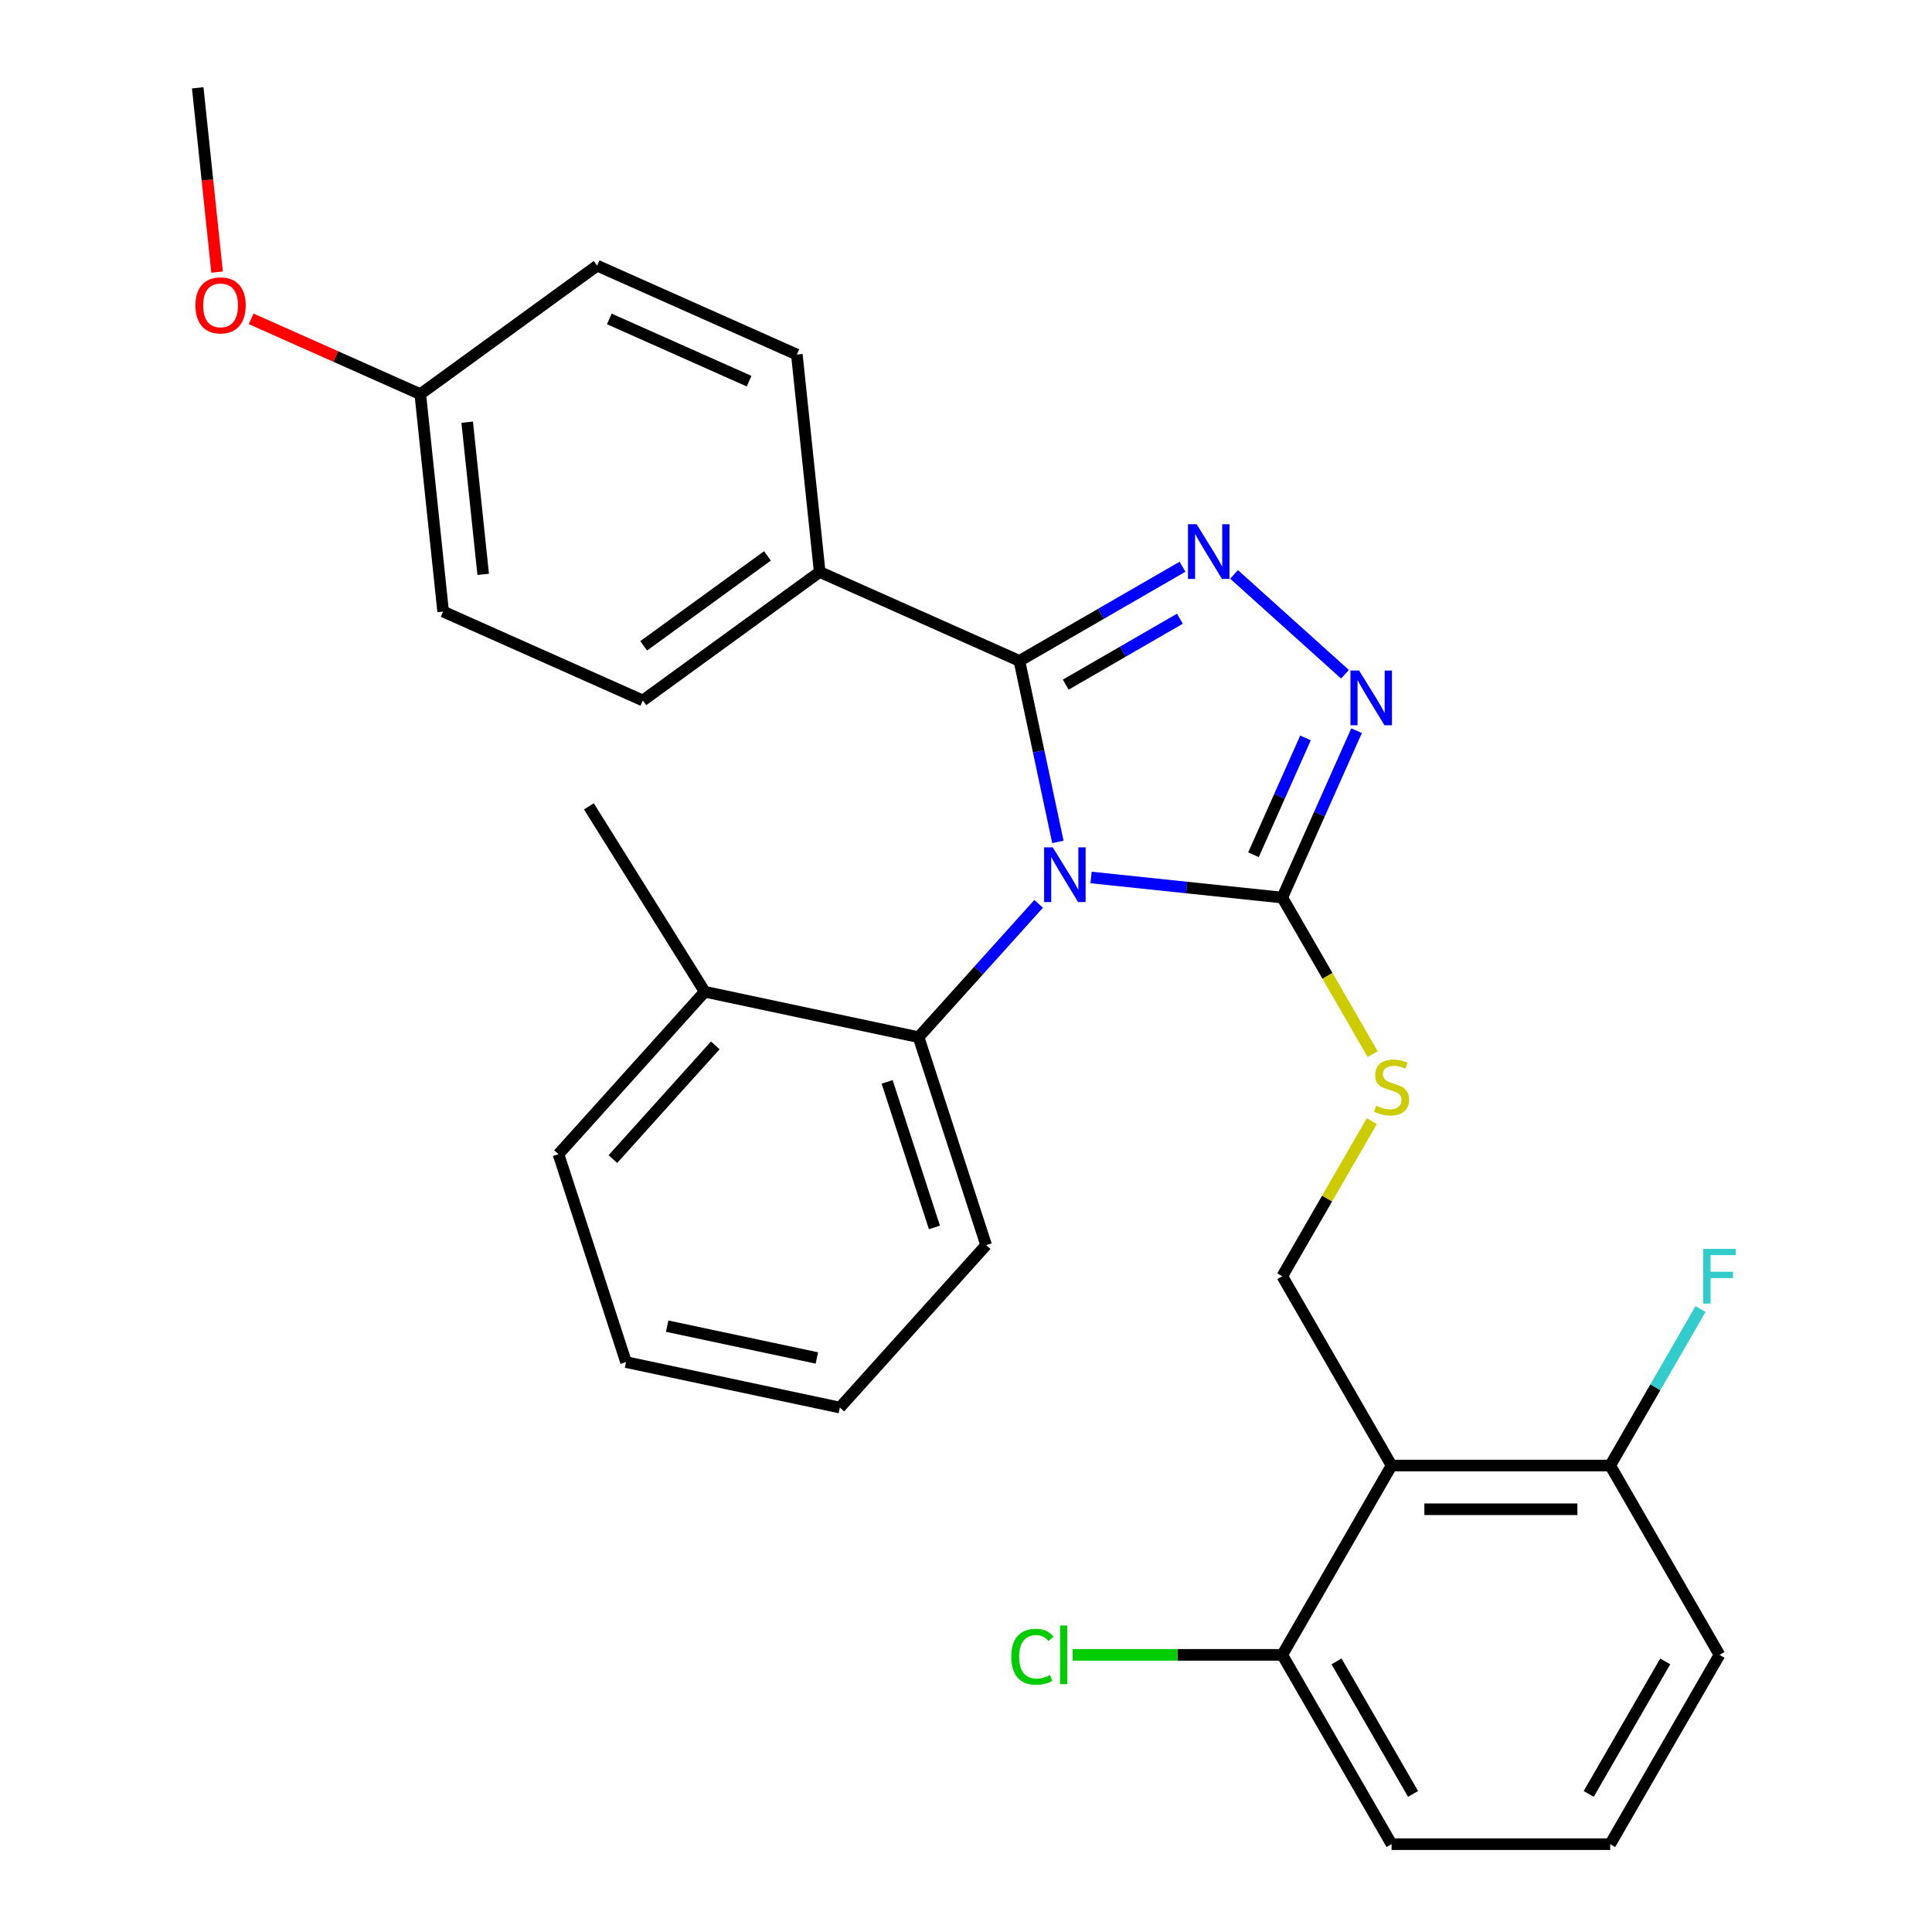 <?xml version='1.0' encoding='iso-8859-1'?>
<svg version='1.1' baseProfile='full'
              xmlns='http://www.w3.org/2000/svg'
                      xmlns:rdkit='http://www.rdkit.org/xml'
                      xmlns:xlink='http://www.w3.org/1999/xlink'
                  xml:space='preserve'
width='1000px' height='1000px' viewBox='0 0 1000 1000'>
<!-- END OF HEADER -->
<rect style='opacity:1.0;fill:#FFFFFF;stroke:none' width='1000' height='1000' x='0' y='0'> </rect>
<path class='bond-0' d='M 696.156,348.998 L 638.749,297.309' style='fill:none;fill-rule:evenodd;stroke:#0000FF;stroke-width:6px;stroke-linecap:butt;stroke-linejoin:miter;stroke-opacity:1' />
<path class='bond-1' d='M 702.161,378.204 L 682.931,421.394' style='fill:none;fill-rule:evenodd;stroke:#0000FF;stroke-width:6px;stroke-linecap:butt;stroke-linejoin:miter;stroke-opacity:1' />
<path class='bond-1' d='M 682.931,421.394 L 663.702,464.585' style='fill:none;fill-rule:evenodd;stroke:#000000;stroke-width:6px;stroke-linecap:butt;stroke-linejoin:miter;stroke-opacity:1' />
<path class='bond-1' d='M 675.718,381.957 L 662.258,412.19' style='fill:none;fill-rule:evenodd;stroke:#0000FF;stroke-width:6px;stroke-linecap:butt;stroke-linejoin:miter;stroke-opacity:1' />
<path class='bond-1' d='M 662.258,412.19 L 648.797,442.423' style='fill:none;fill-rule:evenodd;stroke:#000000;stroke-width:6px;stroke-linecap:butt;stroke-linejoin:miter;stroke-opacity:1' />
<path class='bond-2' d='M 612.068,293.336 L 569.856,317.707' style='fill:none;fill-rule:evenodd;stroke:#0000FF;stroke-width:6px;stroke-linecap:butt;stroke-linejoin:miter;stroke-opacity:1' />
<path class='bond-2' d='M 569.856,317.707 L 527.645,342.078' style='fill:none;fill-rule:evenodd;stroke:#000000;stroke-width:6px;stroke-linecap:butt;stroke-linejoin:miter;stroke-opacity:1' />
<path class='bond-2' d='M 610.72,320.246 L 581.171,337.305' style='fill:none;fill-rule:evenodd;stroke:#0000FF;stroke-width:6px;stroke-linecap:butt;stroke-linejoin:miter;stroke-opacity:1' />
<path class='bond-2' d='M 581.171,337.305 L 551.623,354.365' style='fill:none;fill-rule:evenodd;stroke:#000000;stroke-width:6px;stroke-linecap:butt;stroke-linejoin:miter;stroke-opacity:1' />
<path class='bond-3' d='M 527.645,342.078 L 424.275,296.055' style='fill:none;fill-rule:evenodd;stroke:#000000;stroke-width:6px;stroke-linecap:butt;stroke-linejoin:miter;stroke-opacity:1' />
<path class='bond-4' d='M 527.645,342.078 L 537.602,388.923' style='fill:none;fill-rule:evenodd;stroke:#000000;stroke-width:6px;stroke-linecap:butt;stroke-linejoin:miter;stroke-opacity:1' />
<path class='bond-4' d='M 537.602,388.923 L 547.559,435.768' style='fill:none;fill-rule:evenodd;stroke:#0000FF;stroke-width:6px;stroke-linecap:butt;stroke-linejoin:miter;stroke-opacity:1' />
<path class='bond-5' d='M 564.739,454.183 L 614.22,459.384' style='fill:none;fill-rule:evenodd;stroke:#0000FF;stroke-width:6px;stroke-linecap:butt;stroke-linejoin:miter;stroke-opacity:1' />
<path class='bond-5' d='M 614.22,459.384 L 663.702,464.585' style='fill:none;fill-rule:evenodd;stroke:#000000;stroke-width:6px;stroke-linecap:butt;stroke-linejoin:miter;stroke-opacity:1' />
<path class='bond-6' d='M 537.601,467.827 L 506.529,502.336' style='fill:none;fill-rule:evenodd;stroke:#0000FF;stroke-width:6px;stroke-linecap:butt;stroke-linejoin:miter;stroke-opacity:1' />
<path class='bond-6' d='M 506.529,502.336 L 475.457,536.845' style='fill:none;fill-rule:evenodd;stroke:#000000;stroke-width:6px;stroke-linecap:butt;stroke-linejoin:miter;stroke-opacity:1' />
<path class='bond-7' d='M 663.702,464.585 L 687.097,505.106' style='fill:none;fill-rule:evenodd;stroke:#000000;stroke-width:6px;stroke-linecap:butt;stroke-linejoin:miter;stroke-opacity:1' />
<path class='bond-7' d='M 687.097,505.106 L 710.492,545.628' style='fill:none;fill-rule:evenodd;stroke:#CCCC00;stroke-width:6px;stroke-linecap:butt;stroke-linejoin:miter;stroke-opacity:1' />
<path class='bond-8' d='M 890.005,856.553 L 833.429,954.545' style='fill:none;fill-rule:evenodd;stroke:#000000;stroke-width:6px;stroke-linecap:butt;stroke-linejoin:miter;stroke-opacity:1' />
<path class='bond-8' d='M 861.92,859.937 L 822.317,928.531' style='fill:none;fill-rule:evenodd;stroke:#000000;stroke-width:6px;stroke-linecap:butt;stroke-linejoin:miter;stroke-opacity:1' />
<path class='bond-9' d='M 890.005,856.553 L 833.429,758.561' style='fill:none;fill-rule:evenodd;stroke:#000000;stroke-width:6px;stroke-linecap:butt;stroke-linejoin:miter;stroke-opacity:1' />
<path class='bond-10' d='M 710.053,580.286 L 686.878,620.427' style='fill:none;fill-rule:evenodd;stroke:#CCCC00;stroke-width:6px;stroke-linecap:butt;stroke-linejoin:miter;stroke-opacity:1' />
<path class='bond-10' d='M 686.878,620.427 L 663.702,660.569' style='fill:none;fill-rule:evenodd;stroke:#000000;stroke-width:6px;stroke-linecap:butt;stroke-linejoin:miter;stroke-opacity:1' />
<path class='bond-11' d='M 833.429,954.545 L 720.278,954.545' style='fill:none;fill-rule:evenodd;stroke:#000000;stroke-width:6px;stroke-linecap:butt;stroke-linejoin:miter;stroke-opacity:1' />
<path class='bond-12' d='M 720.278,954.545 L 663.702,856.553' style='fill:none;fill-rule:evenodd;stroke:#000000;stroke-width:6px;stroke-linecap:butt;stroke-linejoin:miter;stroke-opacity:1' />
<path class='bond-12' d='M 731.39,928.531 L 691.787,859.937' style='fill:none;fill-rule:evenodd;stroke:#000000;stroke-width:6px;stroke-linecap:butt;stroke-linejoin:miter;stroke-opacity:1' />
<path class='bond-13' d='M 434.709,728.547 L 324.03,705.021' style='fill:none;fill-rule:evenodd;stroke:#000000;stroke-width:6px;stroke-linecap:butt;stroke-linejoin:miter;stroke-opacity:1' />
<path class='bond-13' d='M 422.813,702.882 L 345.337,686.414' style='fill:none;fill-rule:evenodd;stroke:#000000;stroke-width:6px;stroke-linecap:butt;stroke-linejoin:miter;stroke-opacity:1' />
<path class='bond-14' d='M 434.709,728.547 L 510.423,644.459' style='fill:none;fill-rule:evenodd;stroke:#000000;stroke-width:6px;stroke-linecap:butt;stroke-linejoin:miter;stroke-opacity:1' />
<path class='bond-15' d='M 324.03,705.021 L 289.065,597.408' style='fill:none;fill-rule:evenodd;stroke:#000000;stroke-width:6px;stroke-linecap:butt;stroke-linejoin:miter;stroke-opacity:1' />
<path class='bond-16' d='M 229.365,316.541 L 217.537,204.009' style='fill:none;fill-rule:evenodd;stroke:#000000;stroke-width:6px;stroke-linecap:butt;stroke-linejoin:miter;stroke-opacity:1' />
<path class='bond-16' d='M 250.097,297.296 L 241.818,218.523' style='fill:none;fill-rule:evenodd;stroke:#000000;stroke-width:6px;stroke-linecap:butt;stroke-linejoin:miter;stroke-opacity:1' />
<path class='bond-17' d='M 229.365,316.541 L 332.734,362.564' style='fill:none;fill-rule:evenodd;stroke:#000000;stroke-width:6px;stroke-linecap:butt;stroke-linejoin:miter;stroke-opacity:1' />
<path class='bond-18' d='M 217.537,204.009 L 309.079,137.5' style='fill:none;fill-rule:evenodd;stroke:#000000;stroke-width:6px;stroke-linecap:butt;stroke-linejoin:miter;stroke-opacity:1' />
<path class='bond-19' d='M 217.537,204.009 L 173.767,184.521' style='fill:none;fill-rule:evenodd;stroke:#000000;stroke-width:6px;stroke-linecap:butt;stroke-linejoin:miter;stroke-opacity:1' />
<path class='bond-19' d='M 173.767,184.521 L 129.997,165.034' style='fill:none;fill-rule:evenodd;stroke:#FF0000;stroke-width:6px;stroke-linecap:butt;stroke-linejoin:miter;stroke-opacity:1' />
<path class='bond-20' d='M 309.079,137.5 L 412.448,183.523' style='fill:none;fill-rule:evenodd;stroke:#000000;stroke-width:6px;stroke-linecap:butt;stroke-linejoin:miter;stroke-opacity:1' />
<path class='bond-20' d='M 315.379,165.078 L 387.738,197.294' style='fill:none;fill-rule:evenodd;stroke:#000000;stroke-width:6px;stroke-linecap:butt;stroke-linejoin:miter;stroke-opacity:1' />
<path class='bond-21' d='M 412.448,183.523 L 424.275,296.055' style='fill:none;fill-rule:evenodd;stroke:#000000;stroke-width:6px;stroke-linecap:butt;stroke-linejoin:miter;stroke-opacity:1' />
<path class='bond-22' d='M 424.275,296.055 L 332.734,362.564' style='fill:none;fill-rule:evenodd;stroke:#000000;stroke-width:6px;stroke-linecap:butt;stroke-linejoin:miter;stroke-opacity:1' />
<path class='bond-22' d='M 397.242,287.723 L 333.163,334.279' style='fill:none;fill-rule:evenodd;stroke:#000000;stroke-width:6px;stroke-linecap:butt;stroke-linejoin:miter;stroke-opacity:1' />
<path class='bond-23' d='M 112.365,140.838 L 107.353,93.146' style='fill:none;fill-rule:evenodd;stroke:#FF0000;stroke-width:6px;stroke-linecap:butt;stroke-linejoin:miter;stroke-opacity:1' />
<path class='bond-23' d='M 107.353,93.146 L 102.34,45.455' style='fill:none;fill-rule:evenodd;stroke:#000000;stroke-width:6px;stroke-linecap:butt;stroke-linejoin:miter;stroke-opacity:1' />
<path class='bond-24' d='M 289.065,597.408 L 364.778,513.319' style='fill:none;fill-rule:evenodd;stroke:#000000;stroke-width:6px;stroke-linecap:butt;stroke-linejoin:miter;stroke-opacity:1' />
<path class='bond-24' d='M 317.239,599.937 L 370.238,541.075' style='fill:none;fill-rule:evenodd;stroke:#000000;stroke-width:6px;stroke-linecap:butt;stroke-linejoin:miter;stroke-opacity:1' />
<path class='bond-25' d='M 364.778,513.319 L 475.457,536.845' style='fill:none;fill-rule:evenodd;stroke:#000000;stroke-width:6px;stroke-linecap:butt;stroke-linejoin:miter;stroke-opacity:1' />
<path class='bond-26' d='M 364.778,513.319 L 304.811,417.365' style='fill:none;fill-rule:evenodd;stroke:#000000;stroke-width:6px;stroke-linecap:butt;stroke-linejoin:miter;stroke-opacity:1' />
<path class='bond-27' d='M 475.457,536.845 L 510.423,644.459' style='fill:none;fill-rule:evenodd;stroke:#000000;stroke-width:6px;stroke-linecap:butt;stroke-linejoin:miter;stroke-opacity:1' />
<path class='bond-27' d='M 459.179,559.98 L 483.655,635.31' style='fill:none;fill-rule:evenodd;stroke:#000000;stroke-width:6px;stroke-linecap:butt;stroke-linejoin:miter;stroke-opacity:1' />
<path class='bond-28' d='M 663.702,856.553 L 720.278,758.561' style='fill:none;fill-rule:evenodd;stroke:#000000;stroke-width:6px;stroke-linecap:butt;stroke-linejoin:miter;stroke-opacity:1' />
<path class='bond-29' d='M 663.702,856.553 L 609.46,856.553' style='fill:none;fill-rule:evenodd;stroke:#000000;stroke-width:6px;stroke-linecap:butt;stroke-linejoin:miter;stroke-opacity:1' />
<path class='bond-29' d='M 609.46,856.553 L 555.219,856.553' style='fill:none;fill-rule:evenodd;stroke:#00CC00;stroke-width:6px;stroke-linecap:butt;stroke-linejoin:miter;stroke-opacity:1' />
<path class='bond-30' d='M 720.278,758.561 L 833.429,758.561' style='fill:none;fill-rule:evenodd;stroke:#000000;stroke-width:6px;stroke-linecap:butt;stroke-linejoin:miter;stroke-opacity:1' />
<path class='bond-30' d='M 737.25,781.191 L 816.457,781.191' style='fill:none;fill-rule:evenodd;stroke:#000000;stroke-width:6px;stroke-linecap:butt;stroke-linejoin:miter;stroke-opacity:1' />
<path class='bond-31' d='M 720.278,758.561 L 663.702,660.569' style='fill:none;fill-rule:evenodd;stroke:#000000;stroke-width:6px;stroke-linecap:butt;stroke-linejoin:miter;stroke-opacity:1' />
<path class='bond-32' d='M 833.429,758.561 L 856.813,718.059' style='fill:none;fill-rule:evenodd;stroke:#000000;stroke-width:6px;stroke-linecap:butt;stroke-linejoin:miter;stroke-opacity:1' />
<path class='bond-32' d='M 856.813,718.059 L 880.197,677.558' style='fill:none;fill-rule:evenodd;stroke:#33CCCC;stroke-width:6px;stroke-linecap:butt;stroke-linejoin:miter;stroke-opacity:1' />
<path  class='atom-0' d='M 703.465 347.055
L 712.745 362.055
Q 713.665 363.535, 715.145 366.215
Q 716.625 368.895, 716.705 369.055
L 716.705 347.055
L 720.465 347.055
L 720.465 375.375
L 716.585 375.375
L 706.625 358.975
Q 705.465 357.055, 704.225 354.855
Q 703.025 352.655, 702.665 351.975
L 702.665 375.375
L 698.985 375.375
L 698.985 347.055
L 703.465 347.055
' fill='#0000FF'/>
<path  class='atom-1' d='M 619.377 271.342
L 628.657 286.342
Q 629.577 287.822, 631.057 290.502
Q 632.537 293.182, 632.617 293.342
L 632.617 271.342
L 636.377 271.342
L 636.377 299.662
L 632.497 299.662
L 622.537 283.262
Q 621.377 281.342, 620.137 279.142
Q 618.937 276.942, 618.577 276.262
L 618.577 299.662
L 614.897 299.662
L 614.897 271.342
L 619.377 271.342
' fill='#0000FF'/>
<path  class='atom-3' d='M 544.91 438.597
L 554.19 453.597
Q 555.11 455.077, 556.59 457.757
Q 558.07 460.437, 558.15 460.597
L 558.15 438.597
L 561.91 438.597
L 561.91 466.917
L 558.03 466.917
L 548.07 450.517
Q 546.91 448.597, 545.67 446.397
Q 544.47 444.197, 544.11 443.517
L 544.11 466.917
L 540.43 466.917
L 540.43 438.597
L 544.91 438.597
' fill='#0000FF'/>
<path  class='atom-6' d='M 712.278 572.297
Q 712.598 572.417, 713.918 572.977
Q 715.238 573.537, 716.678 573.897
Q 718.158 574.217, 719.598 574.217
Q 722.278 574.217, 723.838 572.937
Q 725.398 571.617, 725.398 569.337
Q 725.398 567.777, 724.598 566.817
Q 723.838 565.857, 722.638 565.337
Q 721.438 564.817, 719.438 564.217
Q 716.918 563.457, 715.398 562.737
Q 713.918 562.017, 712.838 560.497
Q 711.798 558.977, 711.798 556.417
Q 711.798 552.857, 714.198 550.657
Q 716.638 548.457, 721.438 548.457
Q 724.718 548.457, 728.438 550.017
L 727.518 553.097
Q 724.118 551.697, 721.558 551.697
Q 718.798 551.697, 717.278 552.857
Q 715.758 553.977, 715.798 555.937
Q 715.798 557.457, 716.558 558.377
Q 717.358 559.297, 718.478 559.817
Q 719.638 560.337, 721.558 560.937
Q 724.118 561.737, 725.638 562.537
Q 727.158 563.337, 728.238 564.977
Q 729.358 566.577, 729.358 569.337
Q 729.358 573.257, 726.718 575.377
Q 724.118 577.457, 719.758 577.457
Q 717.238 577.457, 715.318 576.897
Q 713.438 576.377, 711.198 575.457
L 712.278 572.297
' fill='#CCCC00'/>
<path  class='atom-17' d='M 101.168 158.066
Q 101.168 151.266, 104.528 147.466
Q 107.888 143.666, 114.168 143.666
Q 120.448 143.666, 123.808 147.466
Q 127.168 151.266, 127.168 158.066
Q 127.168 164.946, 123.768 168.866
Q 120.368 172.746, 114.168 172.746
Q 107.928 172.746, 104.528 168.866
Q 101.168 164.986, 101.168 158.066
M 114.168 169.546
Q 118.488 169.546, 120.808 166.666
Q 123.168 163.746, 123.168 158.066
Q 123.168 152.506, 120.808 149.706
Q 118.488 146.866, 114.168 146.866
Q 109.848 146.866, 107.488 149.666
Q 105.168 152.466, 105.168 158.066
Q 105.168 163.786, 107.488 166.666
Q 109.848 169.546, 114.168 169.546
' fill='#FF0000'/>
<path  class='atom-28' d='M 881.585 646.409
L 898.425 646.409
L 898.425 649.649
L 885.385 649.649
L 885.385 658.249
L 896.985 658.249
L 896.985 661.529
L 885.385 661.529
L 885.385 674.729
L 881.585 674.729
L 881.585 646.409
' fill='#33CCCC'/>
<path  class='atom-29' d='M 523.43 857.533
Q 523.43 850.493, 526.71 846.813
Q 530.03 843.093, 536.31 843.093
Q 542.15 843.093, 545.27 847.213
L 542.63 849.373
Q 540.35 846.373, 536.31 846.373
Q 532.03 846.373, 529.75 849.253
Q 527.51 852.093, 527.51 857.533
Q 527.51 863.133, 529.83 866.013
Q 532.19 868.893, 536.75 868.893
Q 539.87 868.893, 543.51 867.013
L 544.63 870.013
Q 543.15 870.973, 540.91 871.533
Q 538.67 872.093, 536.19 872.093
Q 530.03 872.093, 526.71 868.333
Q 523.43 864.573, 523.43 857.533
' fill='#00CC00'/>
<path  class='atom-29' d='M 548.71 841.373
L 552.39 841.373
L 552.39 871.733
L 548.71 871.733
L 548.71 841.373
' fill='#00CC00'/>
</svg>
